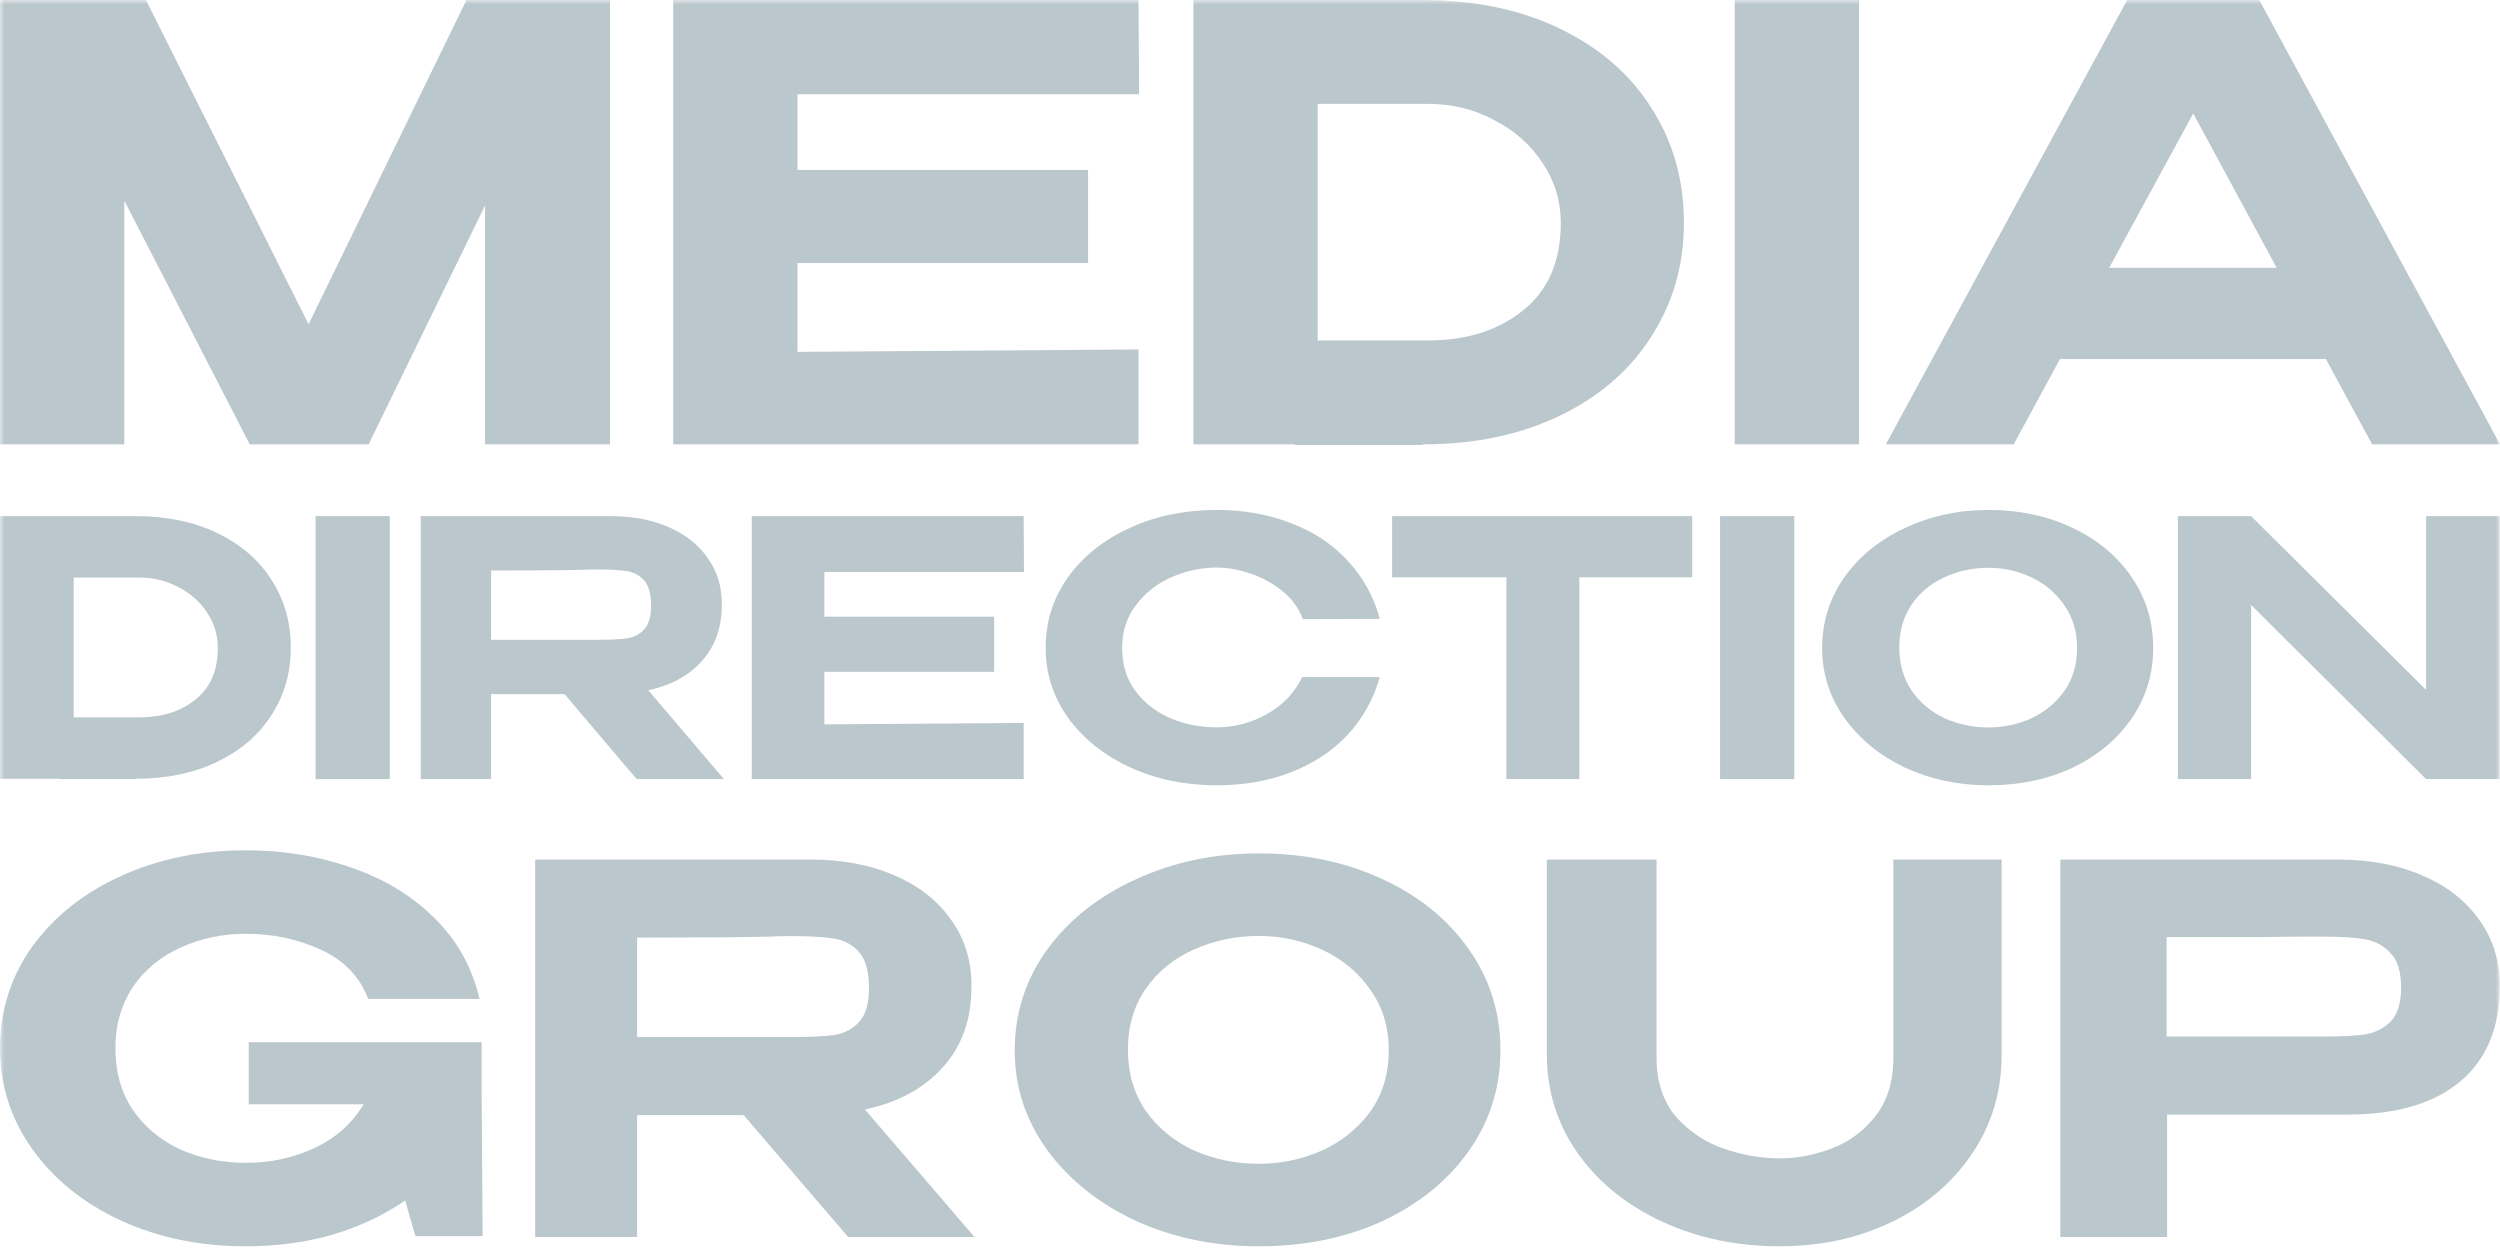 <svg width="284" height="142" viewBox="0 0 284 142" fill="none" xmlns="http://www.w3.org/2000/svg">
<g clip-path="url(#clip0_1021_22)">
<mask id="mask0_1021_22" style="mask-type:luminance" maskUnits="userSpaceOnUse" x="0" y="0" width="284" height="142">
<path d="M284 0H0V142H284V0Z" fill="white"/>
</mask>
<g mask="url(#mask0_1021_22)">
<path d="M69.293 0V50.477H55.107V23.328L41.876 50.477H28.372L14.118 22.783V50.477H0V0H16.573L35.056 36.834L52.993 0H69.293Z" fill="#BAC7CC"/>
<path d="M123.604 29.877H90.594V39.972L129.333 39.699V50.477H76.477V0H129.333L129.401 10.709H90.594V19.304H123.604V29.877Z" fill="#BAC7CC"/>
<path d="M191.291 25.306C191.291 30.081 190.063 34.379 187.608 38.198C185.198 42.018 181.743 45.02 177.241 47.202C172.74 49.385 167.534 50.477 161.623 50.477V50.544H147.096V50.477H135.57V0H161.555C167.511 0 172.74 1.091 177.241 3.274C181.743 5.457 185.198 8.458 187.608 12.278C190.063 16.098 191.291 20.441 191.291 25.306ZM162.237 38.676C166.602 38.676 170.194 37.539 173.013 35.265C175.877 32.992 177.309 29.672 177.309 25.306C177.309 22.851 176.627 20.6 175.263 18.553C173.899 16.462 172.058 14.825 169.739 13.642C167.466 12.415 164.965 11.801 162.237 11.801H149.688V38.676H162.237Z" fill="#BAC7CC"/>
<path d="M211.179 50.477H197.061V0H211.179V50.477Z" fill="#BAC7CC"/>
<path d="M284.001 50.477H269.474L264.222 40.79H234.009L228.757 50.477H214.23L241.647 0H256.652L284.001 50.477ZM249.15 12.892L239.601 30.422H258.63L249.15 12.892Z" fill="#BAC7CC"/>
<path d="M33.035 73.589C33.035 76.411 32.307 78.951 30.852 81.208C29.423 83.466 27.374 85.24 24.706 86.53C22.037 87.82 18.95 88.465 15.446 88.465V88.505H6.833V88.465H0V58.633H15.405C18.937 58.633 22.037 59.278 24.706 60.568C27.374 61.858 29.423 63.632 30.852 65.889C32.307 68.147 33.035 70.713 33.035 73.589ZM15.81 81.491C18.398 81.491 20.527 80.819 22.199 79.475C23.897 78.131 24.746 76.169 24.746 73.589C24.746 72.138 24.342 70.808 23.533 69.598C22.724 68.362 21.633 67.394 20.258 66.696C18.91 65.97 17.427 65.607 15.81 65.607H8.37V81.491H15.81Z" fill="#BAC7CC"/>
<path d="M44.28 88.505H35.846V58.633H44.28V88.505Z" fill="#BAC7CC"/>
<path d="M72.327 88.505L64.136 78.857H55.786V88.505H47.795V58.633H69.41C71.888 58.633 74.072 59.05 75.963 59.884C77.881 60.719 79.359 61.889 80.398 63.396C81.463 64.876 81.996 66.599 81.996 68.563V68.725C81.996 71.282 81.25 73.394 79.759 75.063C78.294 76.731 76.256 77.848 73.646 78.413L82.236 88.505H72.327ZM73.965 68.806C73.965 67.514 73.712 66.572 73.206 65.98C72.7 65.388 72.047 65.025 71.248 64.89C70.449 64.755 69.317 64.688 67.852 64.688C67.213 64.688 66.667 64.702 66.214 64.728C64.03 64.782 60.554 64.809 55.786 64.809V72.681H67.852C69.317 72.681 70.449 72.627 71.248 72.519C72.047 72.385 72.7 72.035 73.206 71.47C73.712 70.905 73.965 70.017 73.965 68.806Z" fill="#BAC7CC"/>
<path d="M112.937 76.314H93.648V82.288L116.285 82.127V88.505H85.398V58.633H116.285L116.325 64.971H93.648V70.057H112.937V76.314Z" fill="#BAC7CC"/>
<path d="M118.785 73.591C118.785 70.619 119.634 67.943 121.332 65.56C123.057 63.178 125.387 61.318 128.325 59.979C131.289 58.614 134.577 57.932 138.187 57.932C141.313 57.932 144.156 58.44 146.716 59.457C149.303 60.448 151.445 61.88 153.143 63.753C154.868 65.6 156.067 67.782 156.74 70.298L148.01 70.338C147.552 69.107 146.784 68.049 145.706 67.166C144.628 66.283 143.415 65.614 142.068 65.159C140.72 64.704 139.44 64.476 138.228 64.476C136.476 64.476 134.765 64.838 133.094 65.56C131.451 66.283 130.103 67.34 129.052 68.732C128.001 70.097 127.476 71.716 127.476 73.591C127.476 75.491 127.974 77.124 128.971 78.489C129.969 79.827 131.289 80.858 132.933 81.581C134.577 82.277 136.341 82.625 138.228 82.625C140.222 82.625 142.108 82.129 143.887 81.139C145.692 80.149 147.04 78.743 147.929 76.923H156.74C156.013 79.466 154.787 81.661 153.062 83.508C151.338 85.328 149.209 86.733 146.676 87.724C144.143 88.714 141.313 89.209 138.187 89.209C134.603 89.209 131.329 88.527 128.365 87.162C125.401 85.797 123.057 83.923 121.332 81.541C119.634 79.158 118.785 76.508 118.785 73.591Z" fill="#BAC7CC"/>
<path d="M158.146 65.536V58.633H192.236L158.146 65.536ZM192.236 58.633V65.576H179.412V88.505H171.129V65.576H158.146V58.633H192.236Z" fill="#BAC7CC"/>
<path d="M203.832 88.505H195.398V58.633H203.832V88.505Z" fill="#BAC7CC"/>
<path d="M225.878 57.932C229.437 57.932 232.638 58.617 235.478 59.987C238.32 61.331 240.551 63.198 242.17 65.59C243.791 67.954 244.6 70.628 244.6 73.611C244.6 76.567 243.791 79.227 242.17 81.591C240.551 83.956 238.32 85.823 235.478 87.194C232.638 88.537 229.437 89.209 225.878 89.209C222.452 89.209 219.293 88.537 216.397 87.194C213.529 85.823 211.247 83.956 209.546 81.591C207.847 79.2 206.996 76.54 206.996 73.611C206.996 70.655 207.833 67.981 209.506 65.59C211.207 63.198 213.503 61.331 216.397 59.987C219.293 58.617 222.452 57.932 225.878 57.932ZM225.878 82.639C227.605 82.639 229.238 82.29 230.778 81.591C232.319 80.866 233.566 79.831 234.522 78.488C235.478 77.117 235.956 75.492 235.956 73.611C235.956 71.757 235.478 70.144 234.522 68.774C233.566 67.377 232.319 66.315 230.778 65.59C229.238 64.864 227.605 64.502 225.878 64.502C224.099 64.502 222.426 64.864 220.859 65.59C219.319 66.288 218.084 67.323 217.154 68.693C216.226 70.064 215.76 71.676 215.76 73.53C215.76 75.411 216.226 77.05 217.154 78.448C218.11 79.818 219.359 80.866 220.899 81.591C222.466 82.29 224.125 82.639 225.878 82.639Z" fill="#BAC7CC"/>
<path d="M255.726 88.505H247.412V58.633L255.726 88.505ZM275.607 78.373V58.633H283.962V88.505H275.607L255.726 68.725V88.505H247.412V58.633H255.726L275.607 78.373Z" fill="#BAC7CC"/>
<path d="M54.824 140.424H47.192L46.027 136.376C43.618 138.034 40.88 139.324 37.812 140.249C34.743 141.136 31.442 141.579 27.907 141.579C22.703 141.579 17.964 140.597 13.691 138.631C9.458 136.665 6.117 133.966 3.67 130.536C1.224 127.105 0 123.29 0 119.088C0 114.809 1.224 110.955 3.67 107.524C6.156 104.094 9.535 101.414 13.808 99.487C18.081 97.559 22.78 96.596 27.907 96.596C32.219 96.596 36.219 97.251 39.909 98.562C43.638 99.834 46.784 101.742 49.347 104.286C51.911 106.792 53.62 109.855 54.474 113.479H41.832C40.861 110.935 39.055 109.066 36.413 107.871C33.811 106.676 30.995 106.079 27.966 106.079C25.208 106.079 22.683 106.618 20.392 107.698C18.139 108.738 16.352 110.242 15.031 112.208C13.75 114.173 13.109 116.467 13.109 119.088C13.109 121.786 13.769 124.119 15.09 126.084C16.449 128.05 18.255 129.554 20.508 130.594C22.8 131.596 25.285 132.098 27.966 132.098C30.723 132.098 33.306 131.539 35.714 130.421C38.122 129.303 39.987 127.646 41.307 125.448H28.257V118.394H54.708V123.136L54.824 140.424Z" fill="#BAC7CC"/>
<path d="M96.345 140.523L84.477 126.676H72.377V140.523H60.799V97.648H92.119C95.708 97.648 98.873 98.247 101.614 99.444C104.392 100.642 106.534 102.322 108.04 104.485C109.583 106.609 110.355 109.081 110.355 111.901V112.133C110.355 115.802 109.275 118.835 107.113 121.229C104.991 123.624 102.038 125.227 98.256 126.038L110.703 140.523H96.345ZM98.719 112.249C98.719 110.395 98.352 109.043 97.619 108.193C96.886 107.343 95.94 106.822 94.782 106.629C93.624 106.436 91.984 106.339 89.861 106.339C88.935 106.339 88.144 106.358 87.488 106.397C84.323 106.474 79.286 106.513 72.377 106.513V117.811H89.861C91.984 117.811 93.624 117.734 94.782 117.579C95.94 117.386 96.886 116.884 97.619 116.073C98.352 115.262 98.719 113.987 98.719 112.249Z" fill="#BAC7CC"/>
<path d="M142.976 96.947C148.197 96.947 152.893 97.925 157.062 99.88C161.232 101.798 164.505 104.463 166.882 107.875C169.258 111.25 170.447 115.065 170.447 119.321C170.447 123.539 169.258 127.335 166.882 130.709C164.505 134.083 161.232 136.748 157.062 138.704C152.893 140.621 148.197 141.58 142.976 141.58C137.949 141.58 133.313 140.621 129.065 138.704C124.857 136.748 121.506 134.083 119.012 130.709C116.518 127.297 115.271 123.5 115.271 119.321C115.271 115.103 116.499 111.288 118.954 107.875C121.447 104.463 124.818 101.798 129.065 99.88C133.313 97.925 137.949 96.947 142.976 96.947ZM142.976 132.205C145.509 132.205 147.905 131.706 150.165 130.709C152.425 129.674 154.257 128.197 155.659 126.28C157.062 124.325 157.764 122.005 157.764 119.321C157.764 116.675 157.062 114.375 155.659 112.419C154.257 110.425 152.425 108.911 150.165 107.875C147.905 106.84 145.509 106.322 142.976 106.322C140.365 106.322 137.911 106.84 135.612 107.875C133.352 108.872 131.54 110.348 130.176 112.304C128.812 114.259 128.13 116.56 128.13 119.206C128.13 121.89 128.812 124.229 130.176 126.223C131.579 128.178 133.41 129.674 135.67 130.709C137.969 131.706 140.404 132.205 142.976 132.205Z" fill="#BAC7CC"/>
<path d="M215.088 97.648H227.38V119.873C227.38 124.029 226.259 127.762 224.017 131.071C221.776 134.381 218.741 136.96 214.914 138.807C211.087 140.654 206.836 141.578 202.158 141.578C197.327 141.578 192.901 140.654 188.88 138.807C184.861 136.96 181.672 134.4 179.313 131.129C176.957 127.82 175.758 124.087 175.719 119.93V97.648H188.185V120.104C188.185 122.874 188.92 125.126 190.388 126.857C191.895 128.551 193.713 129.763 195.838 130.494C197.965 131.225 200.091 131.591 202.216 131.591C204.111 131.591 206.043 131.225 208.014 130.494C209.985 129.763 211.648 128.551 213 126.857C214.392 125.126 215.088 122.874 215.088 120.104V97.648Z" fill="#BAC7CC"/>
<path d="M265.596 97.648C269.211 97.648 272.397 98.247 275.157 99.444C277.956 100.642 280.113 102.322 281.629 104.485C283.182 106.609 283.961 109.081 283.961 111.901V112.133C283.961 116.807 282.445 120.399 279.413 122.91C276.419 125.382 272.164 126.618 266.646 126.618H246.183V140.523H234.057V97.648H265.596ZM263.731 117.753C265.867 117.753 267.5 117.676 268.628 117.521C269.794 117.328 270.764 116.845 271.543 116.073C272.359 115.262 272.767 113.968 272.767 112.191C272.767 110.375 272.359 109.062 271.543 108.251C270.764 107.401 269.773 106.88 268.57 106.687C267.404 106.494 265.79 106.397 263.731 106.397H261.574C260.679 106.397 259.125 106.416 256.91 106.455C254.732 106.455 251.138 106.455 246.124 106.455V117.753H263.731Z" fill="#BAC7CC"/>
</g>
</g>
<defs>
<clipPath id="clip0_1021_22">
<rect width="284" height="142" fill="white"/>
</clipPath>
</defs>
</svg>
